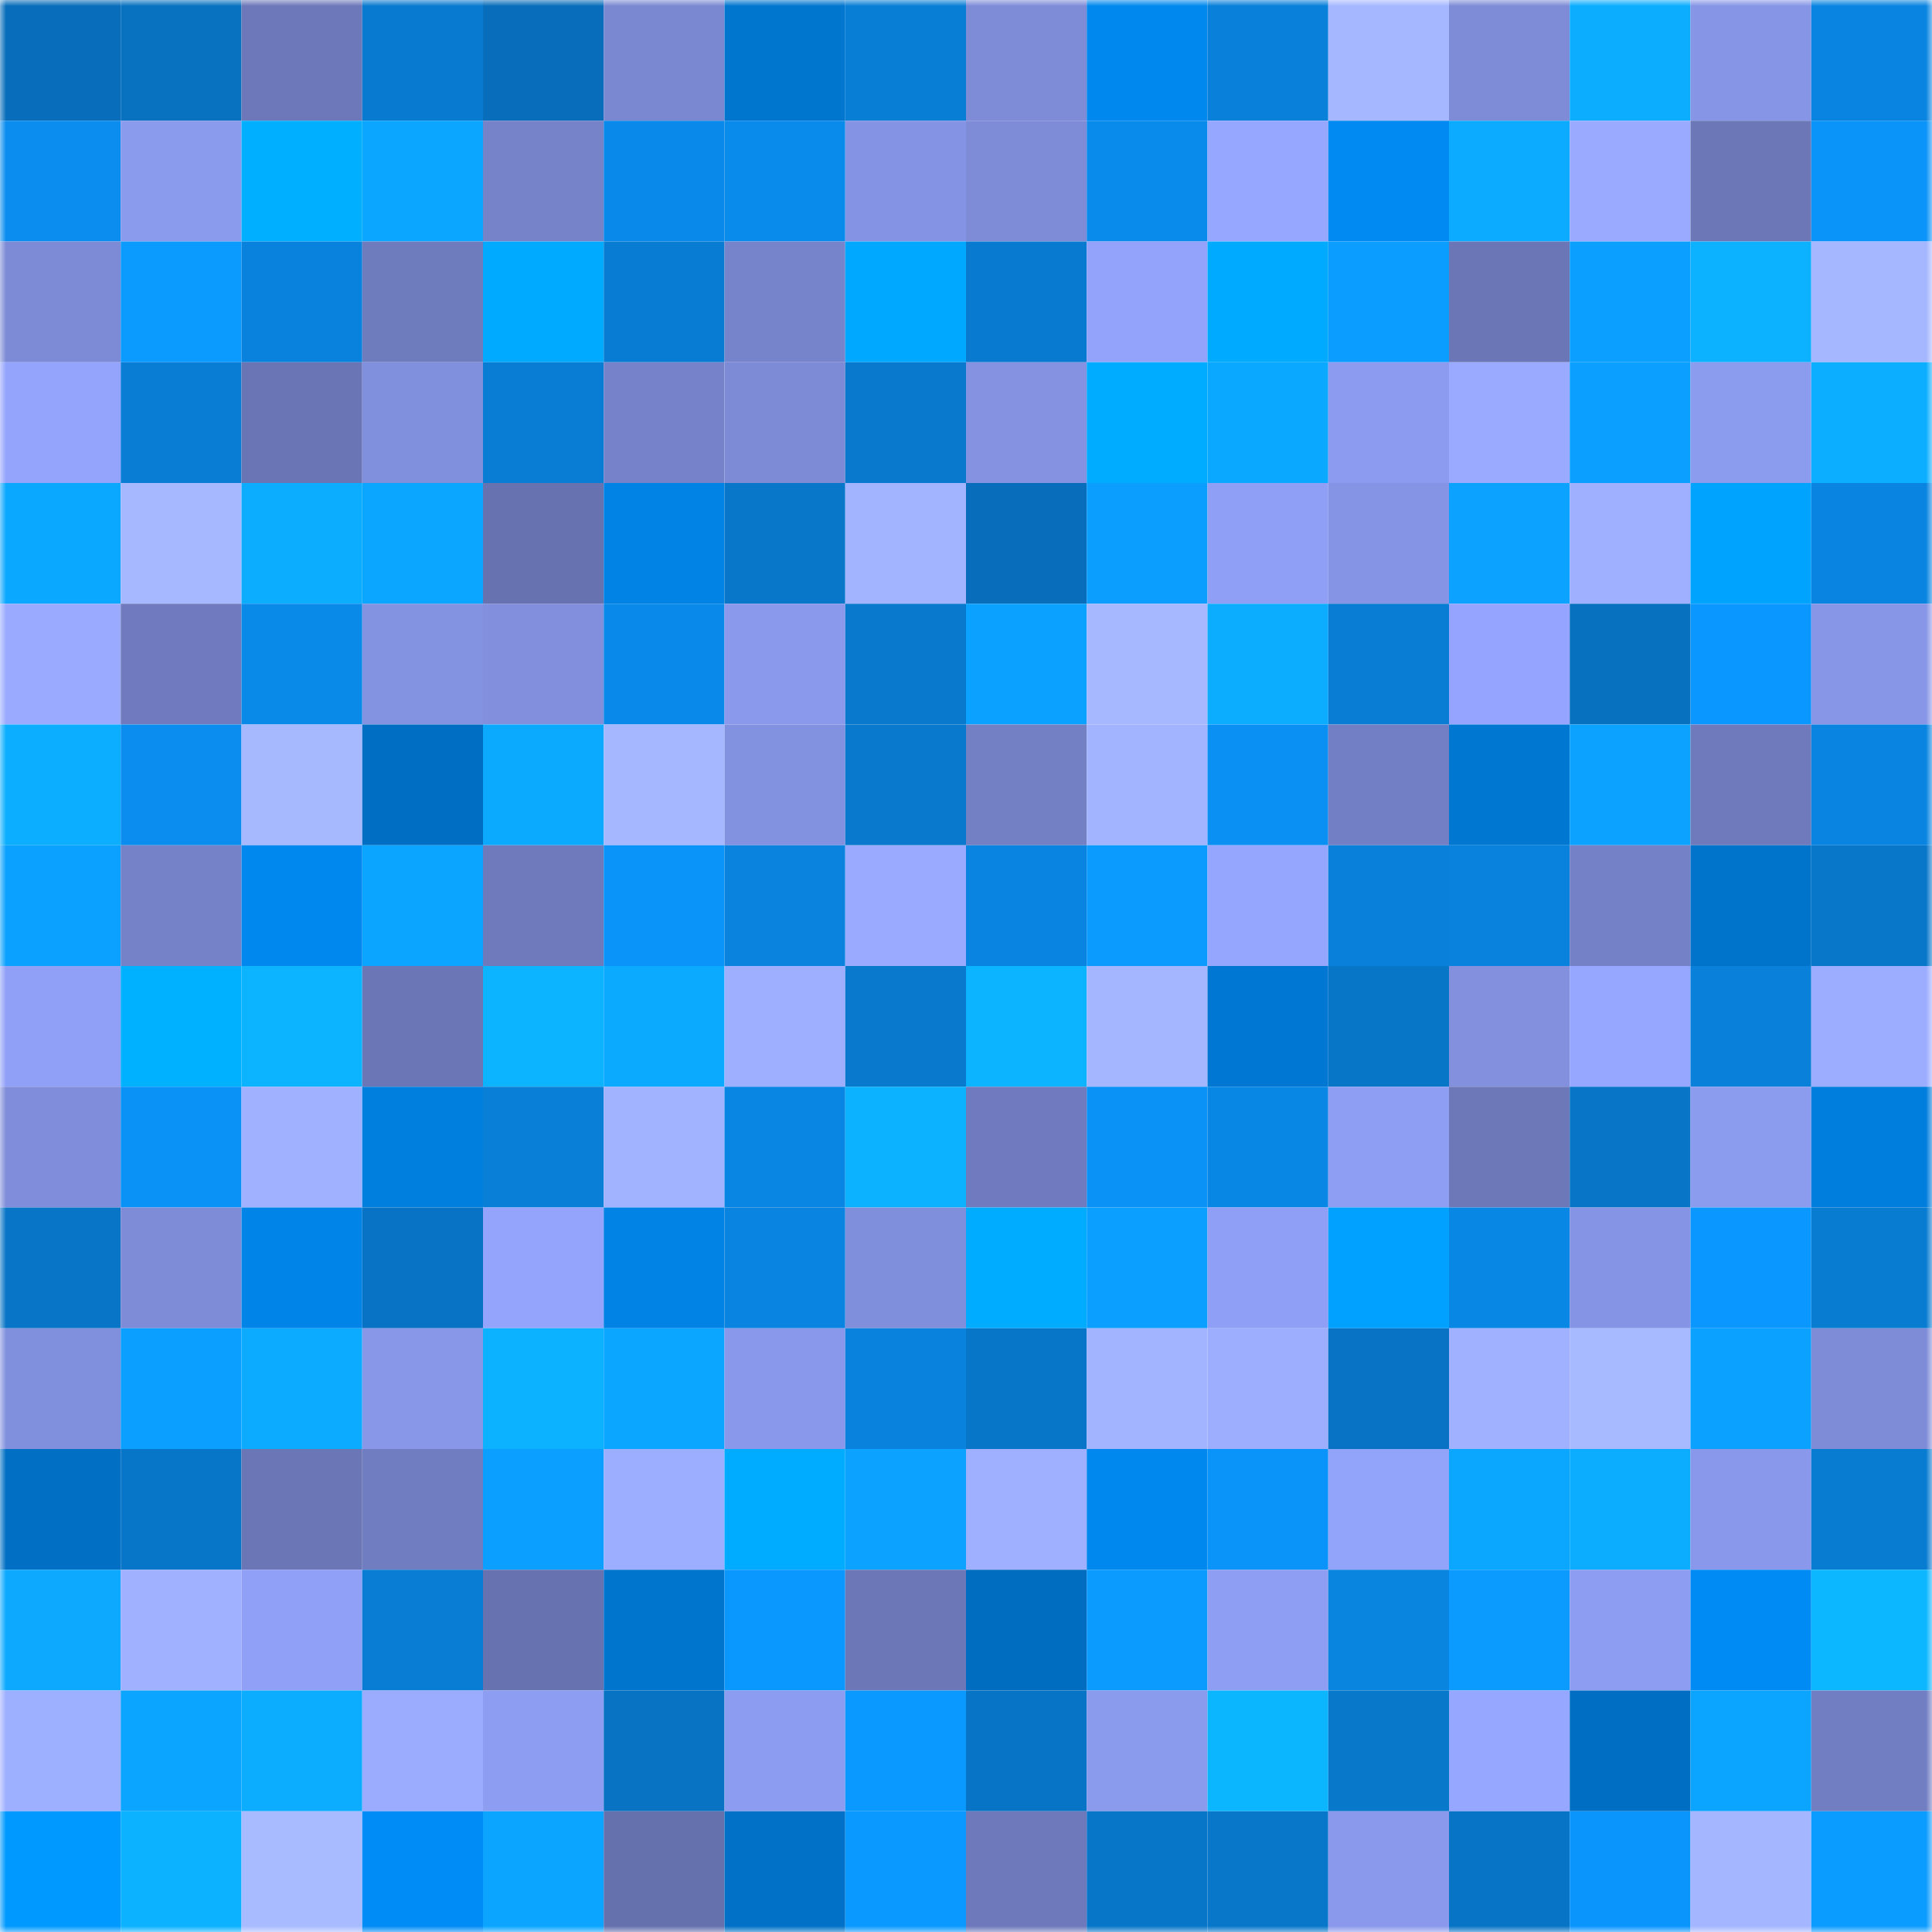 <svg viewBox="0 0 160 160" fill="none" role="img" xmlns="http://www.w3.org/2000/svg" width="240" height="240" name="ens%2Ckapan-finance.eth"><mask id="486909635" mask-type="alpha" maskUnits="userSpaceOnUse" x="0" y="0" width="160" height="160"><rect width="160" height="160" fill="#FFFFFF"></rect></mask><g mask="url(#486909635)"><rect x="0" y="0" width="10" height="10" fill="#086ebb"></rect><rect x="10" y="0" width="10" height="10" fill="#0872c1"></rect><rect x="20" y="0" width="10" height="10" fill="#6c78b9"></rect><rect x="30" y="0" width="10" height="10" fill="#087acf"></rect><rect x="40" y="0" width="10" height="10" fill="#086ebb"></rect><rect x="50" y="0" width="10" height="10" fill="#7a88d1"></rect><rect x="60" y="0" width="10" height="10" fill="#0076cf"></rect><rect x="70" y="0" width="10" height="10" fill="#097ed5"></rect><rect x="80" y="0" width="10" height="10" fill="#7e8cd8"></rect><rect x="90" y="0" width="10" height="10" fill="#0088ef"></rect><rect x="100" y="0" width="10" height="10" fill="#0980da"></rect><rect x="110" y="0" width="10" height="10" fill="#a5b8ff"></rect><rect x="120" y="0" width="10" height="10" fill="#7e8cd7"></rect><rect x="130" y="0" width="10" height="10" fill="#0cadff"></rect><rect x="140" y="0" width="10" height="10" fill="#8695e6"></rect><rect x="150" y="0" width="10" height="10" fill="#0985e1"></rect><rect x="0" y="10" width="10" height="10" fill="#0a8def"></rect><rect x="10" y="10" width="10" height="10" fill="#8a9aed"></rect><rect x="20" y="10" width="10" height="10" fill="#00afff"></rect><rect x="30" y="10" width="10" height="10" fill="#0ba6ff"></rect><rect x="40" y="10" width="10" height="10" fill="#7683c9"></rect><rect x="50" y="10" width="10" height="10" fill="#098aea"></rect><rect x="60" y="10" width="10" height="10" fill="#098beb"></rect><rect x="70" y="10" width="10" height="10" fill="#8493e3"></rect><rect x="80" y="10" width="10" height="10" fill="#7e8cd8"></rect><rect x="90" y="10" width="10" height="10" fill="#098bec"></rect><rect x="100" y="10" width="10" height="10" fill="#96a7ff"></rect><rect x="110" y="10" width="10" height="10" fill="#008af2"></rect><rect x="120" y="10" width="10" height="10" fill="#0cabff"></rect><rect x="130" y="10" width="10" height="10" fill="#9aabff"></rect><rect x="140" y="10" width="10" height="10" fill="#6b77b7"></rect><rect x="150" y="10" width="10" height="10" fill="#0a93f8"></rect><rect x="0" y="20" width="10" height="10" fill="#7d8bd6"></rect><rect x="10" y="20" width="10" height="10" fill="#0b9bff"></rect><rect x="20" y="20" width="10" height="10" fill="#0982dd"></rect><rect x="30" y="20" width="10" height="10" fill="#6e7bbd"></rect><rect x="40" y="20" width="10" height="10" fill="#00abff"></rect><rect x="50" y="20" width="10" height="10" fill="#087cd2"></rect><rect x="60" y="20" width="10" height="10" fill="#7684cb"></rect><rect x="70" y="20" width="10" height="10" fill="#00a8ff"></rect><rect x="80" y="20" width="10" height="10" fill="#087bd1"></rect><rect x="90" y="20" width="10" height="10" fill="#93a3fb"></rect><rect x="100" y="20" width="10" height="10" fill="#00abff"></rect><rect x="110" y="20" width="10" height="10" fill="#0b9dff"></rect><rect x="120" y="20" width="10" height="10" fill="#6a76b6"></rect><rect x="130" y="20" width="10" height="10" fill="#0b9fff"></rect><rect x="140" y="20" width="10" height="10" fill="#0cb1ff"></rect><rect x="150" y="20" width="10" height="10" fill="#a4b7ff"></rect><rect x="0" y="30" width="10" height="10" fill="#94a4fd"></rect><rect x="10" y="30" width="10" height="10" fill="#097dd4"></rect><rect x="20" y="30" width="10" height="10" fill="#6975b4"></rect><rect x="30" y="30" width="10" height="10" fill="#8190dd"></rect><rect x="40" y="30" width="10" height="10" fill="#097dd4"></rect><rect x="50" y="30" width="10" height="10" fill="#7683ca"></rect><rect x="60" y="30" width="10" height="10" fill="#7d8bd6"></rect><rect x="70" y="30" width="10" height="10" fill="#0879cd"></rect><rect x="80" y="30" width="10" height="10" fill="#8492e1"></rect><rect x="90" y="30" width="10" height="10" fill="#00acff"></rect><rect x="100" y="30" width="10" height="10" fill="#0ba8ff"></rect><rect x="110" y="30" width="10" height="10" fill="#8c9bef"></rect><rect x="120" y="30" width="10" height="10" fill="#9aabff"></rect><rect x="130" y="30" width="10" height="10" fill="#0b9fff"></rect><rect x="140" y="30" width="10" height="10" fill="#8b9bee"></rect><rect x="150" y="30" width="10" height="10" fill="#0caeff"></rect><rect x="0" y="40" width="10" height="10" fill="#0ba8ff"></rect><rect x="10" y="40" width="10" height="10" fill="#a6b8ff"></rect><rect x="20" y="40" width="10" height="10" fill="#0cadff"></rect><rect x="30" y="40" width="10" height="10" fill="#0ba6ff"></rect><rect x="40" y="40" width="10" height="10" fill="#6772b0"></rect><rect x="50" y="40" width="10" height="10" fill="#0083e5"></rect><rect x="60" y="40" width="10" height="10" fill="#0877c9"></rect><rect x="70" y="40" width="10" height="10" fill="#a2b4ff"></rect><rect x="80" y="40" width="10" height="10" fill="#086ebb"></rect><rect x="90" y="40" width="10" height="10" fill="#0b9eff"></rect><rect x="100" y="40" width="10" height="10" fill="#8f9ff5"></rect><rect x="110" y="40" width="10" height="10" fill="#8694e5"></rect><rect x="120" y="40" width="10" height="10" fill="#0ba3ff"></rect><rect x="130" y="40" width="10" height="10" fill="#9eb0ff"></rect><rect x="140" y="40" width="10" height="10" fill="#00a4ff"></rect><rect x="150" y="40" width="10" height="10" fill="#0985e1"></rect><rect x="0" y="50" width="10" height="10" fill="#9aabff"></rect><rect x="10" y="50" width="10" height="10" fill="#6f7bbe"></rect><rect x="20" y="50" width="10" height="10" fill="#0989e8"></rect><rect x="30" y="50" width="10" height="10" fill="#8392e1"></rect><rect x="40" y="50" width="10" height="10" fill="#818fdd"></rect><rect x="50" y="50" width="10" height="10" fill="#098aea"></rect><rect x="60" y="50" width="10" height="10" fill="#8a99eb"></rect><rect x="70" y="50" width="10" height="10" fill="#0879cd"></rect><rect x="80" y="50" width="10" height="10" fill="#0ba1ff"></rect><rect x="90" y="50" width="10" height="10" fill="#a6b8ff"></rect><rect x="100" y="50" width="10" height="10" fill="#0cacff"></rect><rect x="110" y="50" width="10" height="10" fill="#087dd3"></rect><rect x="120" y="50" width="10" height="10" fill="#95a5ff"></rect><rect x="130" y="50" width="10" height="10" fill="#0871bf"></rect><rect x="140" y="50" width="10" height="10" fill="#0a97ff"></rect><rect x="150" y="50" width="10" height="10" fill="#8796e6"></rect><rect x="0" y="60" width="10" height="10" fill="#0cafff"></rect><rect x="10" y="60" width="10" height="10" fill="#0a8def"></rect><rect x="20" y="60" width="10" height="10" fill="#a6b9ff"></rect><rect x="30" y="60" width="10" height="10" fill="#006fc3"></rect><rect x="40" y="60" width="10" height="10" fill="#0caaff"></rect><rect x="50" y="60" width="10" height="10" fill="#a5b7ff"></rect><rect x="60" y="60" width="10" height="10" fill="#8392e0"></rect><rect x="70" y="60" width="10" height="10" fill="#0879cd"></rect><rect x="80" y="60" width="10" height="10" fill="#7380c4"></rect><rect x="90" y="60" width="10" height="10" fill="#a2b4ff"></rect><rect x="100" y="60" width="10" height="10" fill="#0a90f3"></rect><rect x="110" y="60" width="10" height="10" fill="#727fc4"></rect><rect x="120" y="60" width="10" height="10" fill="#0078d2"></rect><rect x="130" y="60" width="10" height="10" fill="#0ba3ff"></rect><rect x="140" y="60" width="10" height="10" fill="#6e7abc"></rect><rect x="150" y="60" width="10" height="10" fill="#0985e1"></rect><rect x="0" y="70" width="10" height="10" fill="#0ba1ff"></rect><rect x="10" y="70" width="10" height="10" fill="#7582c8"></rect><rect x="20" y="70" width="10" height="10" fill="#0088ef"></rect><rect x="30" y="70" width="10" height="10" fill="#0ba4ff"></rect><rect x="40" y="70" width="10" height="10" fill="#6e7abc"></rect><rect x="50" y="70" width="10" height="10" fill="#0a93f9"></rect><rect x="60" y="70" width="10" height="10" fill="#0983de"></rect><rect x="70" y="70" width="10" height="10" fill="#9aabff"></rect><rect x="80" y="70" width="10" height="10" fill="#0985e1"></rect><rect x="90" y="70" width="10" height="10" fill="#0b9bff"></rect><rect x="100" y="70" width="10" height="10" fill="#95a6ff"></rect><rect x="110" y="70" width="10" height="10" fill="#0981db"></rect><rect x="120" y="70" width="10" height="10" fill="#0982dd"></rect><rect x="130" y="70" width="10" height="10" fill="#7481c7"></rect><rect x="140" y="70" width="10" height="10" fill="#0073ca"></rect><rect x="150" y="70" width="10" height="10" fill="#0877c9"></rect><rect x="0" y="80" width="10" height="10" fill="#90a0f7"></rect><rect x="10" y="80" width="10" height="10" fill="#00b1ff"></rect><rect x="20" y="80" width="10" height="10" fill="#0cb4ff"></rect><rect x="30" y="80" width="10" height="10" fill="#6a76b5"></rect><rect x="40" y="80" width="10" height="10" fill="#0cb4ff"></rect><rect x="50" y="80" width="10" height="10" fill="#0caaff"></rect><rect x="60" y="80" width="10" height="10" fill="#9eafff"></rect><rect x="70" y="80" width="10" height="10" fill="#0879cd"></rect><rect x="80" y="80" width="10" height="10" fill="#0cb3ff"></rect><rect x="90" y="80" width="10" height="10" fill="#a4b6ff"></rect><rect x="100" y="80" width="10" height="10" fill="#0078d3"></rect><rect x="110" y="80" width="10" height="10" fill="#0876c7"></rect><rect x="120" y="80" width="10" height="10" fill="#8290de"></rect><rect x="130" y="80" width="10" height="10" fill="#96a7ff"></rect><rect x="140" y="80" width="10" height="10" fill="#0980d9"></rect><rect x="150" y="80" width="10" height="10" fill="#9cadff"></rect><rect x="0" y="90" width="10" height="10" fill="#7f8dda"></rect><rect x="10" y="90" width="10" height="10" fill="#0a92f7"></rect><rect x="20" y="90" width="10" height="10" fill="#a0b2ff"></rect><rect x="30" y="90" width="10" height="10" fill="#007fde"></rect><rect x="40" y="90" width="10" height="10" fill="#097fd7"></rect><rect x="50" y="90" width="10" height="10" fill="#a1b2ff"></rect><rect x="60" y="90" width="10" height="10" fill="#0986e3"></rect><rect x="70" y="90" width="10" height="10" fill="#0cb1ff"></rect><rect x="80" y="90" width="10" height="10" fill="#6f7bbe"></rect><rect x="90" y="90" width="10" height="10" fill="#0a92f7"></rect><rect x="100" y="90" width="10" height="10" fill="#0987e5"></rect><rect x="110" y="90" width="10" height="10" fill="#8e9ef3"></rect><rect x="120" y="90" width="10" height="10" fill="#6c78b8"></rect><rect x="130" y="90" width="10" height="10" fill="#0875c6"></rect><rect x="140" y="90" width="10" height="10" fill="#8b9bee"></rect><rect x="150" y="90" width="10" height="10" fill="#007edd"></rect><rect x="0" y="100" width="10" height="10" fill="#0875c6"></rect><rect x="10" y="100" width="10" height="10" fill="#7e8cd7"></rect><rect x="20" y="100" width="10" height="10" fill="#0084e8"></rect><rect x="30" y="100" width="10" height="10" fill="#0873c4"></rect><rect x="40" y="100" width="10" height="10" fill="#94a4fd"></rect><rect x="50" y="100" width="10" height="10" fill="#0083e5"></rect><rect x="60" y="100" width="10" height="10" fill="#0984e0"></rect><rect x="70" y="100" width="10" height="10" fill="#808fdb"></rect><rect x="80" y="100" width="10" height="10" fill="#00acff"></rect><rect x="90" y="100" width="10" height="10" fill="#0ba0ff"></rect><rect x="100" y="100" width="10" height="10" fill="#8f9ff5"></rect><rect x="110" y="100" width="10" height="10" fill="#00a1ff"></rect><rect x="120" y="100" width="10" height="10" fill="#0987e5"></rect><rect x="130" y="100" width="10" height="10" fill="#8594e4"></rect><rect x="140" y="100" width="10" height="10" fill="#0a97ff"></rect><rect x="150" y="100" width="10" height="10" fill="#087cd1"></rect><rect x="0" y="110" width="10" height="10" fill="#8190dd"></rect><rect x="10" y="110" width="10" height="10" fill="#0ba0ff"></rect><rect x="20" y="110" width="10" height="10" fill="#0cabff"></rect><rect x="30" y="110" width="10" height="10" fill="#8897e8"></rect><rect x="40" y="110" width="10" height="10" fill="#0cb1ff"></rect><rect x="50" y="110" width="10" height="10" fill="#0ba6ff"></rect><rect x="60" y="110" width="10" height="10" fill="#8998ea"></rect><rect x="70" y="110" width="10" height="10" fill="#0982dd"></rect><rect x="80" y="110" width="10" height="10" fill="#0876c8"></rect><rect x="90" y="110" width="10" height="10" fill="#a2b4ff"></rect><rect x="100" y="110" width="10" height="10" fill="#9daeff"></rect><rect x="110" y="110" width="10" height="10" fill="#0873c4"></rect><rect x="120" y="110" width="10" height="10" fill="#9fb1ff"></rect><rect x="130" y="110" width="10" height="10" fill="#a7b9ff"></rect><rect x="140" y="110" width="10" height="10" fill="#0ba2ff"></rect><rect x="150" y="110" width="10" height="10" fill="#7e8cd8"></rect><rect x="0" y="120" width="10" height="10" fill="#006fc4"></rect><rect x="10" y="120" width="10" height="10" fill="#0876c8"></rect><rect x="20" y="120" width="10" height="10" fill="#6a76b6"></rect><rect x="30" y="120" width="10" height="10" fill="#707dc0"></rect><rect x="40" y="120" width="10" height="10" fill="#0ba0ff"></rect><rect x="50" y="120" width="10" height="10" fill="#9caeff"></rect><rect x="60" y="120" width="10" height="10" fill="#00acff"></rect><rect x="70" y="120" width="10" height="10" fill="#0ba3ff"></rect><rect x="80" y="120" width="10" height="10" fill="#9eb0ff"></rect><rect x="90" y="120" width="10" height="10" fill="#0088ef"></rect><rect x="100" y="120" width="10" height="10" fill="#0a93f9"></rect><rect x="110" y="120" width="10" height="10" fill="#92a3fa"></rect><rect x="120" y="120" width="10" height="10" fill="#0ba7ff"></rect><rect x="130" y="120" width="10" height="10" fill="#0cadff"></rect><rect x="140" y="120" width="10" height="10" fill="#8998ea"></rect><rect x="150" y="120" width="10" height="10" fill="#087cd1"></rect><rect x="0" y="130" width="10" height="10" fill="#0ca9ff"></rect><rect x="10" y="130" width="10" height="10" fill="#9fb1ff"></rect><rect x="20" y="130" width="10" height="10" fill="#90a0f7"></rect><rect x="30" y="130" width="10" height="10" fill="#087dd3"></rect><rect x="40" y="130" width="10" height="10" fill="#6772b0"></rect><rect x="50" y="130" width="10" height="10" fill="#0075ce"></rect><rect x="60" y="130" width="10" height="10" fill="#0a98ff"></rect><rect x="70" y="130" width="10" height="10" fill="#6b77b7"></rect><rect x="80" y="130" width="10" height="10" fill="#006dc0"></rect><rect x="90" y="130" width="10" height="10" fill="#0b9bff"></rect><rect x="100" y="130" width="10" height="10" fill="#8e9ef3"></rect><rect x="110" y="130" width="10" height="10" fill="#0984df"></rect><rect x="120" y="130" width="10" height="10" fill="#0b9bff"></rect><rect x="130" y="130" width="10" height="10" fill="#8d9df2"></rect><rect x="140" y="130" width="10" height="10" fill="#008bf4"></rect><rect x="150" y="130" width="10" height="10" fill="#0cb7ff"></rect><rect x="0" y="140" width="10" height="10" fill="#9dafff"></rect><rect x="10" y="140" width="10" height="10" fill="#0ba4ff"></rect><rect x="20" y="140" width="10" height="10" fill="#0cacff"></rect><rect x="30" y="140" width="10" height="10" fill="#9bacff"></rect><rect x="40" y="140" width="10" height="10" fill="#8d9df2"></rect><rect x="50" y="140" width="10" height="10" fill="#0873c3"></rect><rect x="60" y="140" width="10" height="10" fill="#8c9cf0"></rect><rect x="70" y="140" width="10" height="10" fill="#0a99ff"></rect><rect x="80" y="140" width="10" height="10" fill="#0874c5"></rect><rect x="90" y="140" width="10" height="10" fill="#8a9aed"></rect><rect x="100" y="140" width="10" height="10" fill="#0cb6ff"></rect><rect x="110" y="140" width="10" height="10" fill="#0878cb"></rect><rect x="120" y="140" width="10" height="10" fill="#96a7ff"></rect><rect x="130" y="140" width="10" height="10" fill="#006ec2"></rect><rect x="140" y="140" width="10" height="10" fill="#0ba4ff"></rect><rect x="150" y="140" width="10" height="10" fill="#717ec2"></rect><rect x="0" y="150" width="10" height="10" fill="#0099ff"></rect><rect x="10" y="150" width="10" height="10" fill="#0cb2ff"></rect><rect x="20" y="150" width="10" height="10" fill="#a8bbff"></rect><rect x="30" y="150" width="10" height="10" fill="#008cf6"></rect><rect x="40" y="150" width="10" height="10" fill="#0ba5ff"></rect><rect x="50" y="150" width="10" height="10" fill="#6571ad"></rect><rect x="60" y="150" width="10" height="10" fill="#0071c6"></rect><rect x="70" y="150" width="10" height="10" fill="#0a99ff"></rect><rect x="80" y="150" width="10" height="10" fill="#6d79ba"></rect><rect x="90" y="150" width="10" height="10" fill="#0876c8"></rect><rect x="100" y="150" width="10" height="10" fill="#0877c9"></rect><rect x="110" y="150" width="10" height="10" fill="#8a99ec"></rect><rect x="120" y="150" width="10" height="10" fill="#0874c5"></rect><rect x="130" y="150" width="10" height="10" fill="#0a95fd"></rect><rect x="140" y="150" width="10" height="10" fill="#a4b6ff"></rect><rect x="150" y="150" width="10" height="10" fill="#0b9cff"></rect></g></svg>